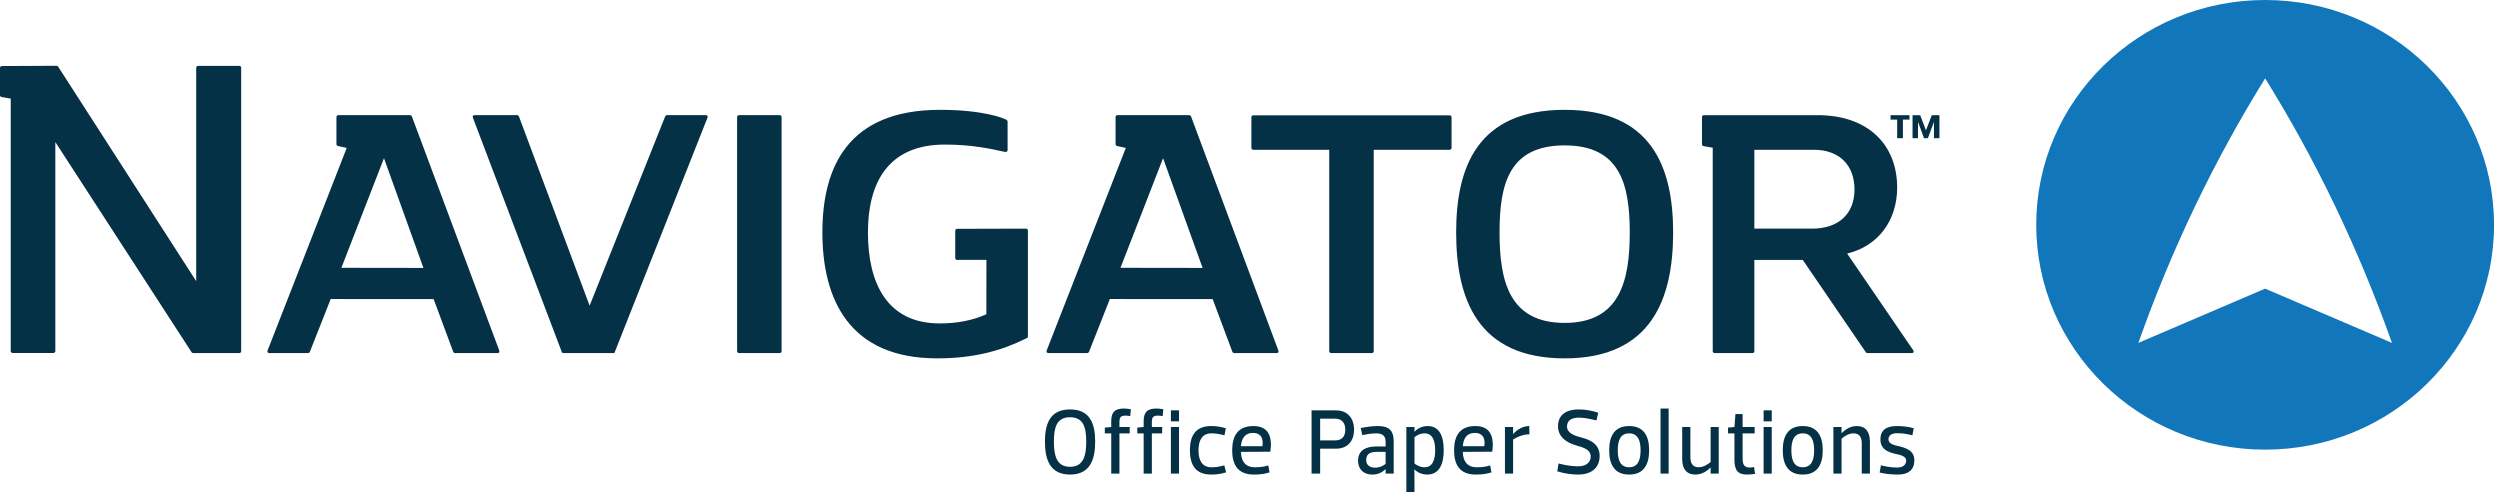 <svg width="254" height="50" viewBox="0 0 254 50" fill="none" xmlns="http://www.w3.org/2000/svg">
<path fill-rule="evenodd" clip-rule="evenodd" d="M107.077 44.862C107.077 46.229 107.316 47.427 108.72 47.427C110.112 47.427 110.36 46.229 110.36 44.862C110.36 43.493 110.112 42.391 108.72 42.391C107.316 42.391 107.077 43.493 107.077 44.862ZM106.166 44.862C106.166 43.075 106.665 41.598 108.72 41.598C110.765 41.598 111.27 43.075 111.27 44.862C111.27 46.675 110.765 48.215 108.72 48.215C106.665 48.215 106.166 46.675 106.166 44.862ZM113.735 43.385H114.779V44.03H113.735V48.121H112.901V44.03H112.249V43.442L112.901 43.385V42.822C112.901 41.918 113.22 41.507 114.191 41.507C114.407 41.507 114.658 41.534 114.893 41.58L114.833 42.282C114.627 42.235 114.486 42.228 114.37 42.228C113.87 42.228 113.735 42.379 113.735 42.888V43.385ZM117.029 43.385H118.076V44.03H117.029V48.121H116.195V44.03H115.548V43.442L116.195 43.385V42.822C116.195 41.918 116.513 41.507 117.49 41.507C117.701 41.507 117.951 41.534 118.194 41.58L118.125 42.282C117.926 42.235 117.784 42.228 117.666 42.228C117.17 42.228 117.029 42.379 117.029 42.888V43.385ZM118.963 48.121H119.789V43.385H118.963V48.121ZM118.963 42.805H119.789V41.687H118.963V42.805ZM123.059 43.286C123.602 43.286 124.02 43.364 124.547 43.507L124.407 44.226C124.036 44.126 123.781 44.084 123.578 44.056C123.366 44.03 123.209 44.03 123.059 44.03C122.159 44.03 121.767 44.723 121.767 45.751C121.767 46.785 122.159 47.473 123.059 47.473C123.209 47.473 123.366 47.473 123.578 47.452C123.781 47.427 124.036 47.376 124.39 47.281L124.57 47.997C124.02 48.153 123.602 48.215 123.059 48.215C121.444 48.215 120.894 47.213 120.894 45.751C120.894 44.29 121.444 43.286 123.059 43.286ZM126.078 45.911C126.111 46.835 126.494 47.473 127.499 47.473C127.925 47.473 128.352 47.454 128.858 47.281L128.985 47.997C128.417 48.171 127.969 48.215 127.39 48.215C125.764 48.215 125.189 47.213 125.189 45.751C125.189 44.29 125.761 43.286 127.35 43.286C128.704 43.286 129.074 44.138 129.115 44.942C129.146 45.244 129.109 45.579 129.066 45.894L126.078 45.911ZM126.078 45.336H128.257C128.284 45.175 128.295 45.014 128.281 44.862C128.248 44.39 127.989 43.984 127.304 43.984C126.458 43.984 126.146 44.567 126.078 45.336ZM134.128 45.585V48.121H133.255V41.693H135.725C136.919 41.693 137.571 42.502 137.571 43.641C137.571 44.826 136.919 45.585 135.725 45.585H134.128ZM134.128 44.746H135.635C136.282 44.746 136.681 44.409 136.681 43.641C136.681 42.924 136.282 42.534 135.635 42.534H134.128V44.746ZM140.778 45.911H139.875C139.078 45.911 138.806 46.218 138.806 46.738C138.806 47.222 139.146 47.515 139.705 47.515C140.188 47.515 140.571 47.302 140.778 47.135V45.911ZM140.778 47.659C140.356 48.057 139.961 48.215 139.397 48.215C138.515 48.215 137.978 47.642 137.978 46.815C137.978 45.743 138.8 45.361 139.832 45.361H140.778V44.904C140.778 44.297 140.5 44.03 139.791 44.03C139.461 44.03 139.05 44.071 138.407 44.212L138.253 43.485C138.867 43.364 139.481 43.286 139.961 43.286C141.023 43.286 141.6 43.628 141.6 44.862V48.121H140.778V47.659ZM143.712 43.871C144.024 43.511 144.528 43.286 145.046 43.286C146.291 43.286 146.682 44.39 146.682 45.751C146.682 47.115 146.249 48.215 145.001 48.215C144.498 48.215 144.01 48.012 143.698 47.679C143.712 47.659 143.712 50 143.712 50H142.886V43.385H143.712V43.834V43.871ZM144.735 44.03C144.268 44.03 143.886 44.27 143.712 44.424V47.09C143.886 47.237 144.272 47.473 144.735 47.473C145.565 47.473 145.814 46.695 145.814 45.751C145.814 44.804 145.565 44.03 144.735 44.03ZM148.617 45.911C148.651 46.835 149.033 47.473 150.044 47.473C150.467 47.473 150.896 47.454 151.399 47.281L151.532 47.997C150.962 48.171 150.509 48.215 149.938 48.215C148.306 48.215 147.734 47.213 147.734 45.751C147.734 44.29 148.306 43.286 149.896 43.286C151.244 43.286 151.615 44.138 151.66 44.942C151.692 45.244 151.649 45.579 151.608 45.894L148.617 45.911ZM148.621 45.336H150.8C150.826 45.175 150.841 45.014 150.826 44.862C150.791 44.39 150.536 43.984 149.848 43.984C148.996 43.984 148.686 44.567 148.621 45.336ZM153.73 44.108C154.08 43.694 154.679 43.286 155.37 43.286L155.39 44.126C154.723 44.126 154.076 44.424 153.73 44.662V48.121H152.903V43.385H153.73V44.108ZM158.218 47.886L158.349 47.09C159.282 47.331 159.887 47.376 160.37 47.376C161.232 47.376 161.615 46.895 161.615 46.393C161.615 46.011 161.406 45.77 161.117 45.61C160.974 45.531 160.813 45.462 160.643 45.407C160.471 45.346 160.3 45.304 160.141 45.252C159.171 44.982 158.294 44.4 158.294 43.309C158.294 42.08 159.226 41.598 160.37 41.598C161.024 41.598 161.64 41.693 162.381 41.93L162.201 42.717C161.28 42.486 160.842 42.435 160.37 42.435C159.502 42.435 159.209 42.85 159.209 43.338C159.209 44.043 160.052 44.297 160.723 44.467C161.684 44.701 162.525 45.205 162.525 46.316C162.525 47.597 161.595 48.215 160.37 48.215C159.712 48.215 158.964 48.121 158.218 47.886ZM164.365 45.751C164.365 46.738 164.623 47.473 165.524 47.473C166.415 47.473 166.683 46.738 166.683 45.751C166.683 44.766 166.415 44.03 165.524 44.03C164.623 44.03 164.365 44.766 164.365 45.751ZM163.493 45.751C163.493 44.29 164.041 43.286 165.524 43.286C166.998 43.286 167.552 44.29 167.552 45.751C167.552 47.208 166.998 48.215 165.524 48.215C164.041 48.215 163.493 47.208 163.493 45.751ZM168.71 48.12H169.534V41.507H168.71V48.12ZM173.799 47.486C173.383 47.924 172.85 48.215 172.245 48.215C171.356 48.215 170.911 47.638 170.911 46.644V43.385H171.743V46.458C171.743 47.067 171.978 47.473 172.595 47.473C173.081 47.473 173.531 47.157 173.799 46.946V43.385H174.623V48.121H173.799V47.486ZM176.22 44.03H175.566V43.442L176.22 43.385L176.319 42.067H177.05V43.385H178.271V44.03H177.05V46.595C177.05 47.197 177.22 47.501 177.772 47.501C177.889 47.501 178.027 47.479 178.21 47.454L178.314 48.142C178.063 48.187 177.715 48.215 177.504 48.215C176.594 48.215 176.22 47.807 176.22 46.738V44.03ZM182.003 45.751C182.003 46.738 182.262 47.473 183.16 47.473C184.05 47.473 184.318 46.738 184.318 45.751C184.318 44.766 184.05 44.03 183.16 44.03C182.262 44.03 182.003 44.766 182.003 45.751ZM181.129 45.751C181.129 44.29 181.676 43.286 183.16 43.286C184.636 43.286 185.191 44.29 185.191 45.751C185.191 47.208 184.636 48.215 183.16 48.215C181.676 48.215 181.129 47.208 181.129 45.751ZM187.1 44.022C187.516 43.59 188.049 43.286 188.649 43.286C189.538 43.286 189.983 43.867 189.983 44.862V48.121H189.155V45.049C189.155 44.44 188.94 44.03 188.303 44.03C187.808 44.03 187.357 44.35 187.1 44.567V48.121H186.273V43.385H187.1V44.022ZM192.86 48.215C192.18 48.215 191.499 48.153 190.974 48.006L191.103 47.276C191.824 47.473 192.468 47.501 192.777 47.501C193.56 47.501 193.667 46.991 193.667 46.819C193.667 46.521 193.472 46.297 192.699 46.14C191.773 45.95 191.049 45.626 191.049 44.624C191.049 43.718 191.648 43.286 192.686 43.286C193.359 43.286 193.913 43.364 194.436 43.507L194.298 44.226C193.583 44.03 193.032 44.015 192.726 44.015C191.956 44.015 191.869 44.455 191.869 44.609C191.869 44.892 192.01 45.135 192.795 45.304C193.7 45.513 194.498 45.785 194.498 46.77C194.498 47.721 193.89 48.215 192.86 48.215ZM179.182 48.121H180.008V43.385H179.182V48.121ZM179.182 42.805H180.008V41.687H179.182V42.805Z" fill="#053146"/>
<path fill-rule="evenodd" clip-rule="evenodd" d="M194.378 35.576C194.491 35.729 194.418 35.874 194.238 35.874H189.723C189.665 35.874 189.609 35.842 189.579 35.804L183.159 26.406H178.242V35.687C178.242 35.791 178.154 35.874 178.053 35.874H174.2C174.104 35.874 174.013 35.791 174.013 35.687V15.008L173.113 14.85C173.01 14.85 172.922 14.763 172.922 14.657V11.887C172.922 11.786 173.01 11.701 173.113 11.701H174.212H175.31H184.67C189.799 11.701 192.752 14.697 192.752 19.068C192.752 22.352 190.872 24.991 187.67 25.762L194.378 35.576ZM197.048 14.043H196.491V12.38L195.872 14.043H195.479L194.872 12.38L194.863 14.043H194.314V11.701H195.092L195.678 13.242L196.271 11.701H197.048V14.043ZM194.004 12.153H193.337V14.043H192.752V12.153H192.08V11.701H194.004V12.153ZM158.971 32.806C164.565 32.806 165.583 28.565 165.583 23.614C165.583 18.685 164.572 14.772 158.971 14.772C153.325 14.772 152.354 18.681 152.354 23.614C152.354 28.565 153.338 32.806 158.971 32.806ZM158.971 11.158C167.781 11.158 169.991 16.962 169.991 23.614C169.991 30.354 167.792 36.41 158.971 36.41C150.11 36.41 147.945 30.354 147.945 23.614C147.945 16.962 150.119 11.158 158.971 11.158ZM19.934 6.881C19.934 6.777 20.021 6.694 20.122 6.694H24.312C24.418 6.694 24.503 6.777 24.503 6.881V35.687C24.503 35.791 24.418 35.874 24.312 35.874H19.62C19.598 35.874 19.497 35.83 19.481 35.81L5.623 14.434V35.678C5.623 35.773 5.528 35.864 5.432 35.864H1.285C1.181 35.864 1.09 35.773 1.09 35.678V10.021L0.193 9.863C0.092 9.863 0 9.777 0 9.672V6.894C0 6.796 0.092 6.71 0.193 6.71L5.747 6.683C5.775 6.683 5.874 6.725 5.894 6.749L19.934 28.563V6.881ZM71.703 11.696H67.764C67.709 11.696 67.61 11.766 67.584 11.821L59.905 31.055L52.721 11.821C52.706 11.766 52.598 11.696 52.542 11.696H48.22C48.068 11.696 47.987 11.805 48.043 11.948L57.074 35.752C57.091 35.808 57.143 35.874 57.251 35.874H62.29H62.416L62.465 35.76L71.882 11.952C71.938 11.811 71.86 11.696 71.703 11.696ZM27.363 35.874C27.205 35.874 27.128 35.76 27.186 35.612L35.227 15.03L34.369 14.844C34.26 14.818 34.182 14.756 34.182 14.657V11.884C34.182 11.786 34.27 11.696 34.369 11.696H41.671C41.722 11.696 41.827 11.766 41.844 11.821L50.726 35.62C50.782 35.761 50.703 35.874 50.547 35.874H46.223C46.168 35.874 46.068 35.808 46.05 35.748L44.056 30.386L33.598 30.381L31.48 35.752C31.464 35.808 31.361 35.874 31.303 35.874H27.363ZM43.02 27.221L39.012 16.073L34.684 27.209L43.02 27.221ZM74.891 11.884C74.891 11.786 75 11.696 75.097 11.696H79.221C79.317 11.696 79.41 11.786 79.41 11.884V35.687C79.41 35.791 79.317 35.874 79.221 35.874H75.084C74.983 35.874 74.891 35.791 74.891 35.687V11.884ZM147.479 15.028C147.479 15.128 147.388 15.219 147.292 15.219H139.571V35.687C139.571 35.791 139.481 35.874 139.382 35.874H135.237C135.139 35.874 135.05 35.791 135.05 35.687V15.219H127.326C127.226 15.219 127.141 15.128 127.141 15.028V11.904C127.141 11.804 127.226 11.719 127.326 11.719H147.292C147.388 11.719 147.479 11.804 147.479 11.904V15.028ZM100.214 31.926L100.22 26.4L97.238 26.406C97.138 26.406 97.052 26.318 97.052 26.22V23.435C97.052 23.339 97.138 23.248 97.238 23.248L104.257 23.229C104.346 23.229 104.436 23.319 104.436 23.416V34.186C104.436 34.26 104.417 34.303 104.319 34.355L104.198 34.412C101.804 35.6 99.015 36.41 95.217 36.41C86.258 36.41 83.555 30.391 83.555 23.614C83.555 16.94 86.173 11.158 95.518 11.158C99.974 11.158 101.97 12.043 101.97 12.043C101.97 12.043 102.1 12.095 102.219 12.153C102.3 12.2 102.372 12.26 102.372 12.344V15.246C102.372 15.374 102.277 15.452 102.161 15.437L101.942 15.401C100.707 15.128 98.746 14.688 96.001 14.688C90.135 14.688 88.183 18.693 88.183 23.614C88.183 28.692 90.064 32.861 95.487 32.861C97.287 32.861 98.858 32.538 100.214 31.926ZM184.119 23.229C186.716 23.229 188.416 21.805 188.416 19.244C188.416 16.78 186.87 15.219 184.3 15.219H178.242V23.229H184.119ZM106.519 35.874C106.369 35.874 106.285 35.76 106.34 35.612L114.382 15.03L113.53 14.844C113.417 14.818 113.342 14.756 113.342 14.657V11.884C113.342 11.786 113.43 11.696 113.53 11.696H120.827C120.886 11.696 120.985 11.766 121.006 11.821L129.885 35.62C129.937 35.761 129.86 35.874 129.706 35.874H125.382C125.329 35.874 125.229 35.808 125.21 35.748L123.208 30.386L112.76 30.381L110.642 35.752C110.62 35.808 110.516 35.874 110.464 35.874H106.519ZM122.184 27.221L118.168 16.073L113.84 27.209L122.184 27.221Z" fill="#053146"/>
<path fill-rule="evenodd" clip-rule="evenodd" d="M206.881 22.843C206.881 10.224 217.298 -3.05176e-05 230.138 -3.05176e-05C242.981 -3.05176e-05 253.394 10.224 253.394 22.843C253.394 35.449 242.981 45.683 230.138 45.683C217.298 45.683 206.881 35.449 206.881 22.843ZM217.255 34.839L230.133 29.326L243.024 34.839C239.592 25.184 235.305 16.28 230.138 7.96C224.978 16.28 220.678 25.184 217.255 34.839Z" fill="#1176BA"/>
</svg>
